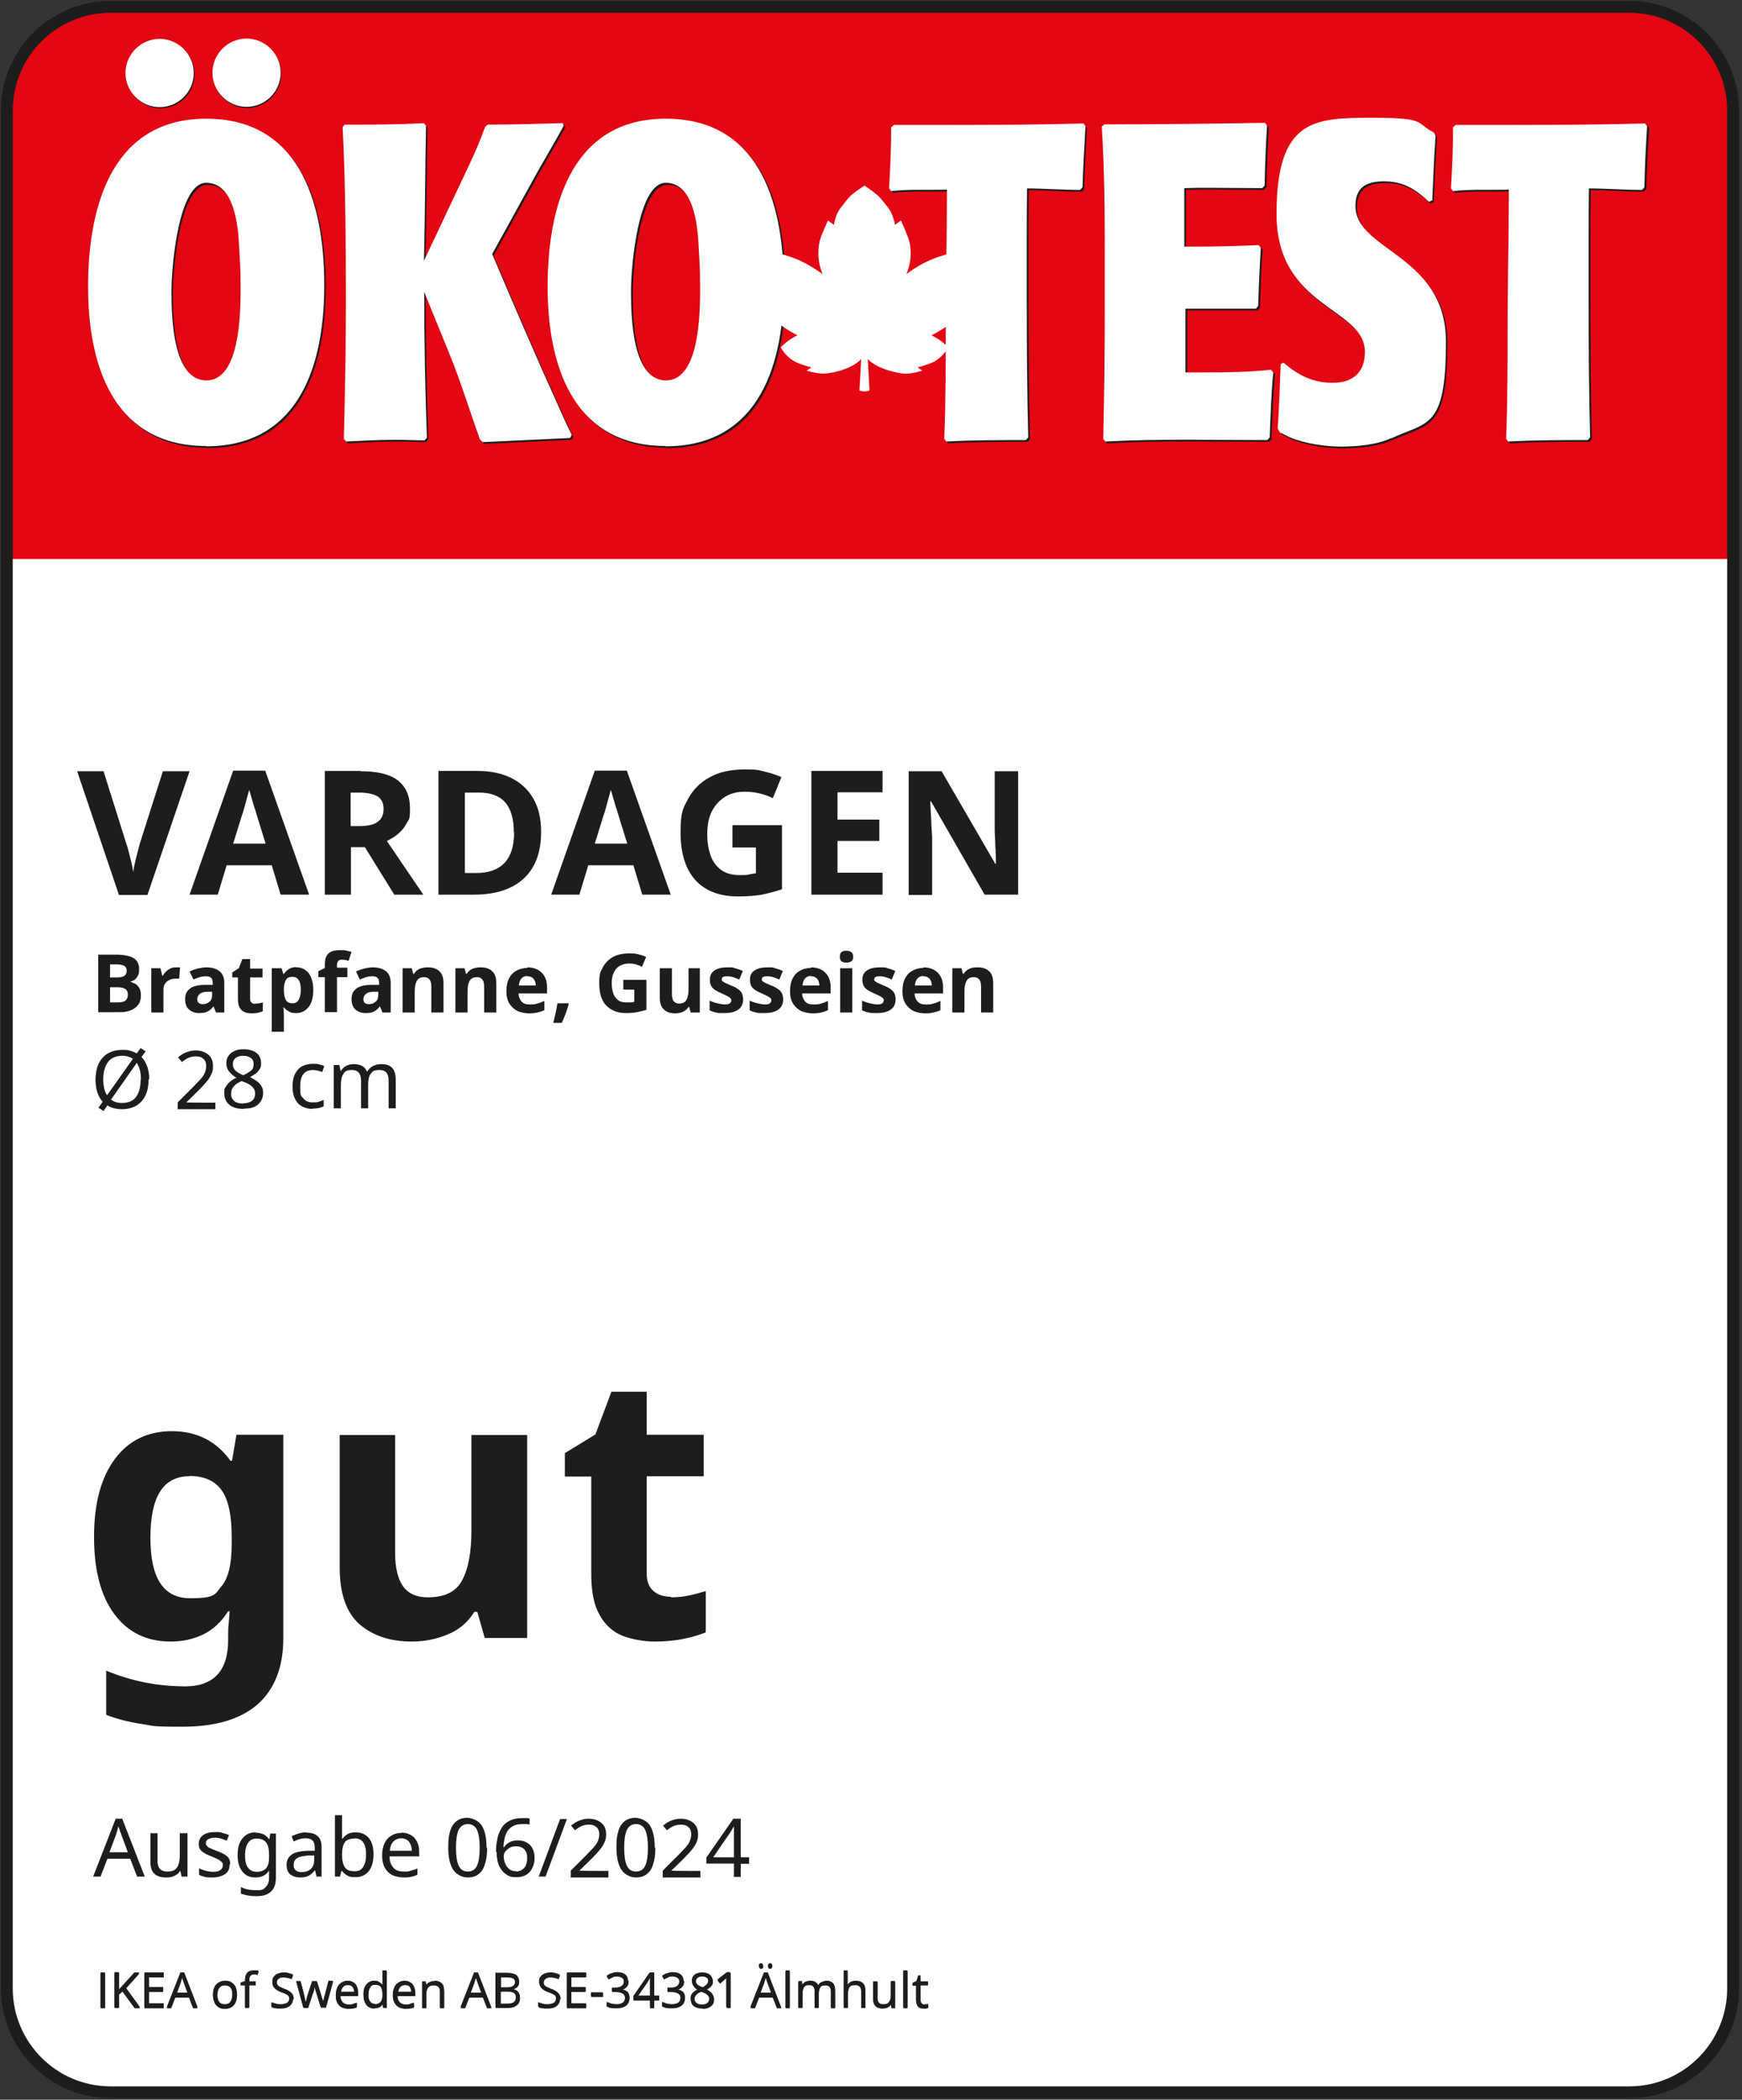 <?xml version="1.0" encoding="UTF-8"?>
<svg id="Label" xmlns="http://www.w3.org/2000/svg" version="1.1" viewBox="0 0 587.2 707.6">
  <rect x="0" y="0" width="587.2" height="707.6" fill="#333333" stroke="none"/>
  <defs>
    <style>
      .cls-1 {
        fill: none;
        stroke-width: 4px;
      }

      .cls-1, .cls-2 {
        stroke-miterlimit: 3.9;
      }

      .cls-1, .cls-3 {
        stroke: #1d1d1b;
      }

      .cls-4 {
        fill: #1d1d1b;
      }

      .cls-4, .cls-5 {
        stroke-width: 0px;
      }

      .cls-2 {
        fill: #e30613;
        stroke: #e30613;
        stroke-width: 2.2px;
      }

      .cls-5, .cls-3 {
        fill: #fff;
      }

      .cls-3 {
        stroke-width: 0px;
      }
    </style>
  </defs>
  <path class="cls-5" d="M37.3,2.3h511.9c19.3,0,35,15.7,35,35v632.8c0,19.3-15.7,35-35,35H37.3c-19.3,0-35-15.7-35-35V37.3C2.3,17.9,18,2.3,37.3,2.3Z"/>
  <g>
    <path class="cls-4" d="M33.9,676.8v-11.7h1.5v11.7h-1.5Z"/>
    <path class="cls-4" d="M47.1,676.8h-1.7l-4.1-5.6-1.2,1v4.5h-1.5v-11.7h1.5v5.8c.3-.4.7-.7,1-1.1s.7-.7,1-1.1l3.2-3.5h1.7l-4.6,5.1,4.8,6.6Z"/>
    <path class="cls-4" d="M55.2,676.8h-6.5v-11.7h6.5v1.3h-5v3.6h4.8v1.3h-4.8v4.2h5v1.3Z"/>
    <path class="cls-4" d="M65.1,676.8l-1.4-3.6h-4.6l-1.4,3.6h-1.5l4.6-11.7h1.3l4.5,11.7h-1.5ZM63.3,671.8l-1.3-3.5c0,0,0-.2-.2-.5,0-.2-.1-.5-.2-.7s-.1-.4-.2-.6c0,.3-.2.7-.3,1,0,.3-.2.6-.2.8l-1.3,3.5h3.7Z"/>
    <path class="cls-4" d="M79.9,672.4c0,1.4-.4,2.6-1.1,3.4-.7.8-1.7,1.2-3,1.2s-1.5-.2-2.1-.5c-.6-.4-1.1-.9-1.4-1.6s-.5-1.5-.5-2.5c0-1.4.4-2.6,1.1-3.3s1.7-1.2,3-1.2,1.5.2,2.1.5c.6.4,1.1.9,1.4,1.5.3.7.5,1.5.5,2.5ZM73.3,672.4c0,1,.2,1.9.6,2.5.4.6,1.1.9,2,.9s1.5-.3,1.9-.9c.4-.6.6-1.4.6-2.5s-.2-1.8-.6-2.4c-.4-.6-1.1-.9-2-.9s-1.5.3-1.9.9c-.4.6-.6,1.4-.6,2.4Z"/>
    <path class="cls-4" d="M86.2,669.1h-2.2v7.6h-1.4v-7.6h-1.5v-.7l1.5-.5v-.5c0-1.1.3-1.9.8-2.4.5-.5,1.2-.7,2.1-.7s.7,0,1,0c.3,0,.5.1.7.2l-.4,1.1c-.2,0-.4-.1-.6-.2-.2,0-.5,0-.7,0-.5,0-.8.2-1.1.5-.2.3-.4.8-.4,1.5v.6h2.2v1.1Z"/>
    <path class="cls-4" d="M98.8,673.6c0,1-.4,1.8-1.1,2.4s-1.8.9-3,.9-1.3,0-1.8-.1c-.6,0-1-.2-1.4-.4v-1.4c.4.2.9.3,1.5.5s1.2.2,1.8.2,1.5-.2,2-.5c.4-.3.7-.8.7-1.4s0-.7-.2-1c-.2-.3-.4-.5-.8-.7s-1-.5-1.7-.7c-1-.4-1.7-.8-2.2-1.3-.5-.5-.8-1.2-.8-2.1s.2-1.2.5-1.6c.3-.4.8-.8,1.3-1s1.2-.4,1.9-.4,1.2,0,1.8.2,1,.3,1.5.5l-.5,1.3c-.4-.2-.8-.3-1.3-.4-.5-.1-1-.2-1.5-.2-.7,0-1.3.2-1.6.5-.4.3-.6.7-.6,1.2s0,.7.2,1c.2.3.4.5.8.7s.9.4,1.5.7c.7.2,1.3.5,1.7.8.5.3.8.6,1.1,1,.2.4.4.9.4,1.5Z"/>
    <path class="cls-4" d="M108.2,676.7l-1.5-4.9c-.1-.4-.3-.9-.4-1.3-.1-.4-.2-.8-.2-1h0c0,.2-.1.6-.2,1,0,.4-.2.9-.4,1.3l-1.6,4.9h-1.6l-2.4-8.8h1.5l1.2,4.7c.1.5.2.9.3,1.4s.2.9.2,1.2h0c0-.2,0-.4.2-.7,0-.3.1-.6.2-.9,0-.3.2-.6.2-.8l1.6-4.9h1.6l1.5,4.9c.1.4.2.8.4,1.2s.2.8.2,1.1h0c0-.3.1-.6.2-1.1.1-.5.2-1,.4-1.5l1.2-4.7h1.5l-2.4,8.8h-1.7Z"/>
    <path class="cls-4" d="M117.2,667.8c.8,0,1.4.2,1.9.5.5.3,1,.8,1.2,1.4.3.6.4,1.3.4,2.1v.9h-6c0,1,.3,1.7.8,2.3.5.5,1.2.8,2,.8s1,0,1.5-.2.9-.3,1.3-.4v1.3c-.4.2-.9.3-1.3.4-.4,0-1,.1-1.6.1s-1.6-.2-2.2-.5c-.6-.3-1.1-.8-1.5-1.5-.4-.7-.5-1.5-.5-2.5s.2-1.8.5-2.5c.3-.7.8-1.2,1.4-1.6s1.3-.6,2-.6ZM117.2,669c-.7,0-1.2.2-1.6.7s-.6,1.1-.7,1.8h4.5c0-.7-.2-1.3-.5-1.8s-.9-.7-1.6-.7Z"/>
    <path class="cls-4" d="M126.2,676.9c-1.1,0-2-.4-2.6-1.1s-1-1.9-1-3.4.3-2.6,1-3.4c.7-.8,1.5-1.2,2.6-1.2s1.2.1,1.7.4c.4.3.8.6,1.1.9h0c0-.1,0-.4,0-.6,0-.3,0-.5,0-.7v-3.5h1.4v12.4h-1.2l-.2-1.2h0c-.3.4-.6.7-1,.9-.4.3-1,.4-1.7.4ZM126.4,675.7c.9,0,1.6-.3,2-.8.4-.5.6-1.3.6-2.3v-.3c0-1.1-.2-1.9-.5-2.5-.4-.6-1-.9-2-.9s-1.4.3-1.7.9c-.4.6-.6,1.4-.6,2.5s.2,1.9.6,2.4c.4.6,1,.9,1.8.9Z"/>
    <path class="cls-4" d="M136.5,667.8c.8,0,1.4.2,1.9.5.5.3,1,.8,1.2,1.4.3.6.4,1.3.4,2.1v.9h-6c0,1,.3,1.7.8,2.3.5.5,1.2.8,2,.8s1,0,1.5-.2.9-.3,1.3-.4v1.3c-.4.2-.9.3-1.3.4-.4,0-1,.1-1.6.1s-1.6-.2-2.2-.5c-.6-.3-1.1-.8-1.5-1.5-.4-.7-.5-1.5-.5-2.5s.2-1.8.5-2.5c.3-.7.8-1.2,1.4-1.6s1.3-.6,2-.6ZM136.5,669c-.7,0-1.2.2-1.6.7s-.6,1.1-.7,1.8h4.5c0-.7-.2-1.3-.5-1.8s-.9-.7-1.6-.7Z"/>
    <path class="cls-4" d="M146.5,667.8c1,0,1.8.3,2.4.8.5.5.8,1.3.8,2.5v5.7h-1.4v-5.6c0-1.4-.7-2.1-2-2.1s-1.6.3-2,.8c-.4.5-.6,1.3-.6,2.4v4.5h-1.4v-8.8h1.2l.2,1.2h0c.3-.5.7-.8,1.2-1,.5-.2,1-.3,1.6-.3Z"/>
    <path class="cls-4" d="M164.2,676.8l-1.4-3.6h-4.6l-1.4,3.6h-1.5l4.6-11.7h1.3l4.5,11.7h-1.5ZM162.3,671.8l-1.3-3.5c0,0,0-.2-.2-.5,0-.2-.1-.5-.2-.7s-.1-.4-.2-.6c0,.3-.2.7-.3,1,0,.3-.2.6-.2.8l-1.3,3.5h3.7Z"/>
    <path class="cls-4" d="M167.3,665.1h3.3c1.5,0,2.6.2,3.3.6.7.4,1.1,1.2,1.1,2.2s-.2,1.3-.6,1.7-.9.7-1.6.9h0c.5.2.9.3,1.3.5.4.2.7.5.9.9.2.4.3.9.3,1.5,0,1.1-.4,1.9-1.1,2.4-.7.6-1.7.9-3,.9h-4.1v-11.7ZM168.8,670.1h2.2c1,0,1.7-.2,2.1-.5.4-.3.6-.8.6-1.4s-.2-1.1-.7-1.4c-.5-.3-1.2-.4-2.2-.4h-1.9v3.7ZM168.8,671.3v4.2h2.4c1,0,1.8-.2,2.2-.6s.6-.9.6-1.6-.2-1.1-.6-1.5c-.4-.4-1.2-.6-2.2-.6h-2.2Z"/>
    <path class="cls-4" d="M188.8,673.6c0,1-.4,1.8-1.1,2.4s-1.8.9-3,.9-1.3,0-1.8-.1c-.6,0-1-.2-1.4-.4v-1.4c.4.2.9.3,1.5.5s1.2.2,1.8.2,1.5-.2,2-.5c.4-.3.7-.8.7-1.4s0-.7-.2-1c-.2-.3-.4-.5-.8-.7s-1-.5-1.7-.7c-1-.4-1.7-.8-2.2-1.3-.5-.5-.8-1.2-.8-2.1s.2-1.2.5-1.6c.3-.4.8-.8,1.3-1s1.2-.4,1.9-.4,1.2,0,1.8.2,1,.3,1.5.5l-.5,1.3c-.4-.2-.8-.3-1.3-.4-.5-.1-1-.2-1.5-.2-.7,0-1.3.2-1.6.5-.4.3-.6.7-.6,1.2s0,.7.2,1c.2.3.4.5.8.7s.9.4,1.5.7c.7.2,1.3.5,1.7.8.5.3.8.6,1.1,1,.2.4.4.9.4,1.5Z"/>
    <path class="cls-4" d="M197.6,676.8h-6.5v-11.7h6.5v1.3h-5v3.6h4.8v1.3h-4.8v4.2h5v1.3Z"/>
    <path class="cls-4" d="M199.3,673v-1.3h4v1.3h-4Z"/>
    <path class="cls-4" d="M211.9,667.8c0,.8-.2,1.4-.7,1.9s-1,.8-1.8.9h0c.9.2,1.6.5,2.1.9.5.5.7,1.1.7,1.9s-.2,1.3-.5,1.8-.8.9-1.5,1.2c-.7.3-1.5.4-2.5.4s-1.2,0-1.7-.1c-.5,0-1-.3-1.5-.5v-1.3c.5.2,1,.4,1.6.6.6.1,1.1.2,1.6.2,1,0,1.8-.2,2.3-.6.5-.4.7-1,.7-1.7s-.3-1.3-.9-1.6-1.4-.5-2.4-.5h-1.1v-1.2h1.1c1,0,1.7-.2,2.2-.6.5-.4.7-.9.7-1.6s-.2-1-.6-1.3c-.4-.3-.9-.5-1.6-.5s-1.2,0-1.6.3c-.4.2-.9.4-1.3.7l-.7-1c.4-.3.9-.6,1.5-.8s1.3-.4,2.1-.4c1.2,0,2.1.3,2.7.8.6.5.9,1.2.9,2.1Z"/>
    <path class="cls-4" d="M219.1,676.8v-2.6h-5.6v-1.2l5.5-7.9h1.5v7.8h1.7v1.3h-1.7v2.6h-1.4ZM219.1,672.8v-3.7c0-.6,0-1.1,0-1.5,0-.4,0-.8,0-1h0c-.1.2-.3.4-.4.7-.2.3-.3.5-.4.7l-3.3,4.8h4.2Z"/>
    <path class="cls-4" d="M230.6,667.8c0,.8-.2,1.4-.7,1.9s-1,.8-1.8.9h0c.9.2,1.6.5,2.1.9.5.5.7,1.1.7,1.9s-.2,1.3-.5,1.8-.8.9-1.5,1.2c-.7.3-1.5.4-2.5.4s-1.2,0-1.7-.1c-.5,0-1-.3-1.5-.5v-1.3c.5.2,1,.4,1.6.6.6.1,1.1.2,1.6.2,1,0,1.8-.2,2.3-.6.5-.4.7-1,.7-1.7s-.3-1.3-.9-1.6-1.4-.5-2.4-.5h-1.1v-1.2h1.1c1,0,1.7-.2,2.2-.6.5-.4.7-.9.7-1.6s-.2-1-.6-1.3c-.4-.3-.9-.5-1.6-.5s-1.2,0-1.6.3c-.4.2-.9.4-1.3.7l-.7-1c.4-.3.9-.6,1.5-.8s1.3-.4,2.1-.4c1.2,0,2.1.3,2.7.8.6.5.9,1.2.9,2.1Z"/>
    <path class="cls-4" d="M236.8,676.9c-1.3,0-2.2-.3-2.9-.8s-1-1.3-1-2.3.1-1,.3-1.4.5-.7.9-1,.8-.5,1.2-.7c-.6-.3-1-.7-1.4-1.2-.4-.5-.6-1.1-.6-1.8s.2-1.1.5-1.5c.3-.4.7-.7,1.2-.9.5-.2,1.1-.3,1.8-.3,1,0,1.9.2,2.5.7s1,1.2,1,2.1-.1.9-.3,1.2-.5.7-.8.9-.7.5-1.1.7c.5.2.9.5,1.3.8.4.3.7.6.9,1,.2.4.4.8.4,1.4,0,1-.3,1.8-1,2.3-.7.6-1.6.9-2.8.9ZM236.7,675.8c.8,0,1.4-.2,1.8-.6.4-.4.6-.9.6-1.5s-.2-1-.7-1.4c-.4-.4-1-.7-1.8-1h-.3c-.7.2-1.3.6-1.6,1-.4.4-.6.9-.6,1.5s.2,1,.6,1.4c.4.4,1,.6,1.9.6ZM236.8,670c.6-.2,1-.5,1.4-.9.4-.3.6-.8.6-1.4s-.2-1-.6-1.2c-.4-.3-.9-.4-1.5-.4s-1.1.1-1.5.4-.6.7-.6,1.2,0,.7.3,1c.2.3.4.5.8.7.3.2.7.4,1.1.5Z"/>
    <path class="cls-4" d="M244.9,676.8v-8.2c0-.5,0-.8,0-1.1,0-.3,0-.6,0-.9-.2.2-.3.3-.5.4-.1.1-.3.3-.5.5l-1.2,1-.8-1,3.2-2.5h1.2v11.7h-1.4Z"/>
    <path class="cls-4" d="M261.9,676.8l-1.4-3.6h-4.6l-1.4,3.6h-1.5l4.6-11.7h1.3l4.5,11.7h-1.5ZM255.9,662.7c0-.3,0-.5.2-.6.2-.1.3-.2.5-.2s.4,0,.5.2.2.3.2.6,0,.5-.2.6c-.2.1-.3.2-.5.2s-.4,0-.5-.2c-.2-.1-.2-.3-.2-.6ZM260,671.8l-1.3-3.5c0,0,0-.2-.2-.5,0-.2-.1-.5-.2-.7s-.1-.4-.2-.6c0,.3-.2.7-.3,1,0,.3-.2.6-.2.8l-1.3,3.5h3.7ZM258.9,662.7c0-.3,0-.5.2-.6s.3-.2.5-.2.4,0,.5.2c.2.1.2.3.2.6s0,.5-.2.6c-.2.1-.3.2-.5.2s-.4,0-.5-.2c-.1-.1-.2-.3-.2-.6Z"/>
    <path class="cls-4" d="M266.2,676.8h-1.4v-12.4h1.4v12.4Z"/>
    <path class="cls-4" d="M278.6,667.8c1,0,1.7.3,2.2.8.5.5.7,1.3.7,2.5v5.7h-1.4v-5.6c0-1.4-.6-2.1-1.8-2.1s-1.5.2-1.8.7-.5,1.2-.5,2.1v4.8h-1.4v-5.6c0-1.4-.6-2.1-1.8-2.1s-1.5.3-1.8.8c-.3.5-.5,1.3-.5,2.4v4.5h-1.4v-8.8h1.2l.2,1.2h0c.3-.5.6-.8,1.1-1,.5-.2,1-.3,1.5-.3,1.4,0,2.3.5,2.7,1.5h0c.3-.5.7-.9,1.2-1.1.5-.2,1-.4,1.6-.4Z"/>
    <path class="cls-4" d="M285.7,664.3v3.6c0,.4,0,.8,0,1.2h0c.3-.4.7-.8,1.2-1,.5-.2,1-.3,1.6-.3,1.1,0,1.9.3,2.4.8.5.5.8,1.3.8,2.4v5.7h-1.4v-5.6c0-1.4-.7-2.1-2-2.1s-1.7.3-2,.8-.5,1.3-.5,2.4v4.5h-1.4v-12.4h1.4Z"/>
    <path class="cls-4" d="M301.7,668v8.8h-1.2l-.2-1.2h0c-.3.5-.7.8-1.2,1-.5.2-1,.3-1.6.3-1.1,0-1.9-.3-2.4-.8-.5-.5-.8-1.3-.8-2.4v-5.7h1.5v5.6c0,1.4.6,2.1,1.9,2.1s1.6-.3,2-.8c.4-.5.6-1.3.6-2.4v-4.6h1.4Z"/>
    <path class="cls-4" d="M305.9,676.8h-1.4v-12.4h1.4v12.4Z"/>
    <path class="cls-4" d="M311.6,675.7c.2,0,.4,0,.7,0,.2,0,.4,0,.6-.1v1.1c-.2,0-.4.1-.7.2s-.6,0-.8,0c-.5,0-.9,0-1.3-.2-.4-.2-.7-.4-.9-.8-.2-.4-.4-.9-.4-1.6v-5.1h-1.2v-.7l1.3-.6.6-1.9h.8v2h2.5v1.1h-2.5v5.1c0,.5.1.9.4,1.2s.6.4,1,.4Z"/>
  </g>
  <g>
    <path class="cls-4" d="M46.2,632.4l-2.3-6h-7.7l-2.3,6h-2.5l7.6-19.5h2.2l7.6,19.5h-2.5ZM43.1,624.2l-2.2-5.9c0-.1-.1-.4-.3-.8s-.2-.8-.4-1.2-.2-.7-.3-.9c-.1.6-.3,1.1-.4,1.6-.2.5-.3,1-.4,1.3l-2.2,5.9h6.2Z"/>
    <path class="cls-4" d="M63.2,617.8v14.6h-2l-.4-1.9h-.1c-.5.8-1.1,1.3-2,1.7-.8.4-1.7.5-2.7.5-1.8,0-3.1-.4-4-1.3-.9-.8-1.3-2.2-1.3-4v-9.6h2.4v9.4c0,2.3,1.1,3.5,3.2,3.5s2.7-.5,3.4-1.4c.6-.9.9-2.2.9-3.9v-7.6h2.4Z"/>
    <path class="cls-4" d="M77.4,628.4c0,1.4-.5,2.5-1.6,3.2-1.1.7-2.5,1.1-4.2,1.1s-1.9,0-2.6-.2c-.7-.2-1.4-.4-1.9-.7v-2.2c.6.3,1.3.6,2.1.8.8.2,1.7.4,2.5.4,1.2,0,2.1-.2,2.6-.6.5-.4.8-.9.8-1.6s0-.7-.3-1-.6-.6-1.1-.9c-.5-.3-1.3-.6-2.2-1-.9-.4-1.8-.7-2.4-1.1-.7-.4-1.2-.8-1.6-1.3-.4-.5-.5-1.2-.5-2,0-1.2.5-2.2,1.5-2.9,1-.7,2.3-1,4-1s1.7,0,2.5.3c.8.2,1.5.4,2.2.7l-.8,1.9c-.6-.3-1.3-.5-1.9-.7-.7-.2-1.4-.3-2.1-.3s-1.7.2-2.2.5-.8.7-.8,1.3.1.7.4,1c.2.3.6.6,1.2.8.6.3,1.3.6,2.2.9.9.3,1.7.7,2.4,1.1s1.2.8,1.5,1.3.5,1.2.5,1.9Z"/>
    <path class="cls-4" d="M86.1,617.6c1,0,1.8.2,2.6.5.8.4,1.4.9,2,1.7h.1l.3-1.9h1.9v14.8c0,2.1-.5,3.7-1.6,4.7-1.1,1.1-2.7,1.6-4.9,1.6s-3.9-.3-5.3-.9v-2.2c1.4.8,3.2,1.1,5.4,1.1s2.2-.4,3-1.1c.7-.7,1.1-1.7,1.1-3v-.6c0-.2,0-.5,0-.9s0-.7,0-.9h-.1c-1,1.5-2.5,2.2-4.5,2.2s-3.4-.7-4.4-2c-1.1-1.3-1.6-3.2-1.6-5.6s.5-4.2,1.6-5.5c1.1-1.4,2.5-2.1,4.4-2.1ZM86.4,619.6c-1.2,0-2.2.5-2.8,1.5-.7,1-1,2.4-1,4.2s.3,3.2,1,4.1,1.6,1.4,2.9,1.4,2.5-.4,3.2-1.2c.7-.8,1-2.1,1-3.8v-.6c0-2-.3-3.4-1-4.3-.7-.9-1.8-1.3-3.2-1.3Z"/>
    <path class="cls-4" d="M103.2,617.6c1.8,0,3.1.4,3.9,1.2.9.8,1.3,2,1.3,3.7v9.9h-1.7l-.5-2.1h-.1c-.6.8-1.3,1.4-2,1.8-.7.4-1.7.6-2.9.6s-2.4-.3-3.3-1c-.9-.7-1.3-1.8-1.3-3.3s.6-2.6,1.7-3.4c1.1-.8,2.9-1.2,5.3-1.3h2.5v-1c0-1.2-.3-2.1-.8-2.5-.5-.5-1.3-.7-2.2-.7s-1.5.1-2.2.3c-.7.2-1.3.5-1.9.8l-.7-1.8c.6-.3,1.4-.6,2.3-.9s1.8-.4,2.7-.4ZM106,625.3h-2.2c-1.8.2-3.1.4-3.8,1-.7.5-1,1.2-1,2.2s.2,1.4.7,1.8c.5.4,1.1.6,1.9.6,1.2,0,2.3-.3,3.1-1,.8-.7,1.2-1.7,1.2-3.1v-1.3Z"/>
    <path class="cls-4" d="M115.3,611.7v5c0,.6,0,1.2,0,1.7s0,1,0,1.3h.1c.4-.6,1-1.1,1.7-1.6.7-.4,1.7-.6,2.8-.6,1.8,0,3.3.6,4.4,1.9,1.1,1.3,1.6,3.1,1.6,5.6s-.6,4.4-1.7,5.7c-1.1,1.3-2.6,1.9-4.4,1.9s-2.1-.2-2.8-.6c-.7-.4-1.3-.9-1.7-1.5h-.2l-.5,1.9h-1.7v-20.7h2.4ZM119.4,619.6c-1.5,0-2.6.4-3.2,1.3-.6.9-.9,2.3-.9,4.1h0c0,1.9.3,3.3.9,4.2.6,1,1.7,1.4,3.3,1.4s2.3-.5,2.9-1.4c.6-1,1-2.3,1-4.2,0-3.7-1.3-5.5-3.9-5.5Z"/>
    <path class="cls-4" d="M135.3,617.6c1.3,0,2.3.3,3.2.8.9.5,1.6,1.3,2.1,2.3.5,1,.7,2.1.7,3.5v1.4h-10c0,1.7.5,2.9,1.3,3.8.8.9,1.9,1.3,3.4,1.3s1.7,0,2.5-.3c.7-.2,1.5-.4,2.2-.7v2.1c-.7.3-1.5.6-2.2.7-.7.2-1.6.2-2.6.2s-2.6-.3-3.7-.8c-1.1-.6-1.9-1.4-2.5-2.5-.6-1.1-.9-2.5-.9-4.1s.3-3,.8-4.1c.5-1.1,1.3-2,2.3-2.6,1-.6,2.1-.9,3.4-.9ZM135.3,619.5c-1.1,0-2,.4-2.7,1.1-.7.7-1.1,1.8-1.2,3.1h7.4c0-1.2-.3-2.2-.9-3-.6-.8-1.5-1.2-2.7-1.2Z"/>
    <path class="cls-4" d="M164.2,622.7c0,2.1-.2,3.9-.7,5.4-.4,1.5-1.1,2.6-2.1,3.4-.9.8-2.2,1.2-3.8,1.2s-3.8-.9-4.9-2.7-1.6-4.2-1.6-7.4.2-3.9.6-5.4c.4-1.5,1.1-2.6,2.1-3.4.9-.8,2.2-1.2,3.7-1.2s3.8.9,4.9,2.6c1.1,1.8,1.6,4.2,1.6,7.4ZM153.7,622.7c0,2.7.3,4.7.9,6,.6,1.3,1.6,2,3.1,2s2.5-.7,3.1-2c.6-1.3.9-3.3.9-6s-.3-4.6-.9-6c-.6-1.3-1.7-2-3.1-2s-2.5.7-3.1,2c-.6,1.3-.9,3.3-.9,6Z"/>
    <path class="cls-4" d="M167.2,624.1c0-1.4.1-2.8.4-4.1.2-1.4.7-2.6,1.3-3.7.6-1.1,1.5-2,2.7-2.6,1.2-.7,2.7-1,4.5-1s.8,0,1.3,0c.5,0,.8,0,1.1.2v2c-.3-.1-.7-.2-1.1-.2-.4,0-.8,0-1.2,0-1.3,0-2.3.2-3.1.6-.8.4-1.5,1-2,1.7-.5.7-.8,1.6-1,2.5-.2.9-.4,2-.4,3h.2c.4-.6,1-1.2,1.7-1.6.7-.4,1.7-.7,2.9-.7,1.7,0,3,.5,4.1,1.5,1,1,1.6,2.5,1.6,4.4s-.6,3.6-1.7,4.8c-1.1,1.2-2.6,1.7-4.5,1.7s-2.4-.3-3.3-.9c-1-.6-1.8-1.6-2.4-2.8-.6-1.3-.9-2.9-.9-4.8ZM173.8,630.7c1.1,0,2.1-.4,2.8-1.1.7-.7,1.1-1.9,1.1-3.4s-.3-2.2-.9-2.9c-.6-.7-1.6-1.1-2.8-1.1s-1.6.2-2.2.5c-.6.4-1.1.8-1.5,1.3-.4.5-.5,1.1-.5,1.7s.2,1.6.5,2.3c.3.8.8,1.4,1.4,1.9.6.5,1.4.7,2.3.7Z"/>
    <path class="cls-4" d="M191.1,613l-7.2,19.4h-2.3l7.2-19.4h2.3Z"/>
    <path class="cls-4" d="M192.4,632.4v-2l5.1-5.1c1-1,1.8-1.9,2.5-2.6.7-.8,1.2-1.5,1.5-2.2.3-.7.5-1.5.5-2.4s-.3-1.9-1-2.4c-.6-.6-1.5-.8-2.5-.8s-1.8.2-2.5.5c-.7.3-1.4.8-2.2,1.4l-1.3-1.6c.8-.6,1.6-1.2,2.6-1.6s2.1-.7,3.3-.7c1.8,0,3.2.5,4.3,1.4,1.1.9,1.6,2.2,1.6,3.8s-.2,2-.6,2.9c-.4.9-1,1.8-1.7,2.6s-1.6,1.8-2.6,2.8l-4.1,4h0c0,.1,9.8.1,9.8.1v2.2h-12.8Z"/>
    <path class="cls-4" d="M220.9,622.7c0,2.1-.2,3.9-.7,5.4-.4,1.5-1.1,2.6-2.1,3.4-.9.8-2.2,1.2-3.8,1.2s-3.8-.9-4.9-2.7-1.6-4.2-1.6-7.4.2-3.9.6-5.4c.4-1.5,1.1-2.6,2.1-3.4.9-.8,2.2-1.2,3.7-1.2s3.8.9,4.9,2.6c1.1,1.8,1.6,4.2,1.6,7.4ZM210.4,622.7c0,2.7.3,4.7.9,6,.6,1.3,1.6,2,3.1,2s2.5-.7,3.1-2c.6-1.3.9-3.3.9-6s-.3-4.6-.9-6c-.6-1.3-1.7-2-3.1-2s-2.5.7-3.1,2c-.6,1.3-.9,3.3-.9,6Z"/>
    <path class="cls-4" d="M223.4,632.4v-2l5.1-5.1c1-1,1.8-1.9,2.5-2.6.7-.8,1.2-1.5,1.5-2.2.3-.7.5-1.5.5-2.4s-.3-1.9-1-2.4c-.6-.6-1.5-.8-2.5-.8s-1.8.2-2.5.5c-.7.3-1.4.8-2.2,1.4l-1.3-1.6c.8-.6,1.6-1.2,2.6-1.6s2.1-.7,3.3-.7c1.8,0,3.2.5,4.3,1.4,1.1.9,1.6,2.2,1.6,3.8s-.2,2-.6,2.9c-.4.9-1,1.8-1.7,2.6s-1.6,1.8-2.6,2.8l-4.1,4h0c0,.1,9.8.1,9.8.1v2.2h-12.8Z"/>
    <path class="cls-4" d="M247.4,632.4v-4.4h-9.3v-2l9.1-13.1h2.5v13h2.8v2.2h-2.8v4.4h-2.3ZM247.4,625.9v-6.1c0-.9,0-1.8,0-2.5,0-.7,0-1.3,0-1.7h-.1c-.2.3-.4.7-.7,1.2-.3.5-.5.8-.7,1.1l-5.5,8h7Z"/>
  </g>
  <g>
    <path class="cls-4" d="M63.9,259.9l-14.2,41.7h-9.6l-14.1-41.7h8.9l7.8,24.8c.2.4.4,1.2.7,2.4.3,1.1.6,2.4.9,3.6.3,1.3.5,2.3.6,3.2.1-.9.3-1.9.6-3.2.3-1.3.6-2.5.9-3.6.3-1.1.5-1.9.6-2.4l7.9-24.8h8.9Z"/>
    <path class="cls-4" d="M94.6,301.5l-3-9.9h-15.2l-3,9.9h-9.5l14.7-41.8h10.8l14.8,41.8h-9.5ZM89.5,284.2l-3-9.7c-.2-.7-.4-1.5-.8-2.5-.3-1-.6-2-.9-3.1-.3-1.1-.6-2-.8-2.7-.2.8-.5,1.7-.8,2.9-.3,1.1-.6,2.2-.9,3.3-.3,1-.5,1.8-.7,2.2l-3,9.7h10.9Z"/>
    <path class="cls-4" d="M121.5,259.9c5.7,0,9.9,1,12.6,3.1,2.7,2.1,4.1,5.2,4.1,9.4s-.4,3.6-1.1,5c-.7,1.4-1.7,2.6-2.9,3.6-1.2,1-2.5,1.8-3.8,2.4l12.3,18.1h-9.8l-9.9-16h-4.7v16h-8.8v-41.7h12.1ZM120.9,267.1h-2.7v11.3h2.9c2.9,0,5-.5,6.3-1.5,1.3-1,1.9-2.4,1.9-4.3s-.7-3.4-2-4.2c-1.3-.8-3.5-1.3-6.3-1.3Z"/>
    <path class="cls-4" d="M182.4,280.3c0,7-2,12.3-6,15.9-4,3.6-9.6,5.3-16.8,5.3h-11.8v-41.7h13.1c4.4,0,8.1.8,11.3,2.3,3.2,1.6,5.7,3.8,7.5,6.9,1.8,3,2.7,6.8,2.7,11.2ZM173.2,280.5c0-4.6-1-8-3-10.2-2-2.2-5-3.2-8.8-3.2h-4.7v27.1h3.8c8.5,0,12.8-4.6,12.8-13.7Z"/>
    <path class="cls-4" d="M216.5,301.5l-3-9.9h-15.2l-3,9.9h-9.5l14.7-41.8h10.8l14.8,41.8h-9.5ZM211.4,284.2l-3-9.7c-.2-.7-.4-1.5-.8-2.5-.3-1-.6-2-.9-3.1-.3-1.1-.6-2-.8-2.7-.2.8-.5,1.7-.8,2.9-.3,1.1-.6,2.2-.9,3.3-.3,1-.5,1.8-.7,2.2l-3,9.7h10.9Z"/>
    <path class="cls-4" d="M247.1,278.1h16.5v21.6c-2.2.7-4.4,1.3-6.8,1.8-2.4.4-5,.6-8,.6-6.2,0-11-1.8-14.4-5.5-3.3-3.7-5-9-5-16s.8-8.1,2.5-11.3c1.7-3.2,4.2-5.7,7.4-7.4,3.2-1.8,7.2-2.6,11.8-2.6s4.4.2,6.5.7c2.1.5,4.1,1.1,5.8,1.9l-2.9,7.1c-1.3-.7-2.7-1.2-4.4-1.6-1.6-.4-3.3-.6-5.1-.6-2.6,0-4.8.6-6.7,1.8-1.9,1.2-3.3,2.8-4.4,4.9-1,2.1-1.5,4.6-1.5,7.5s.4,5.1,1.1,7.2c.7,2.1,1.9,3.7,3.5,4.9,1.6,1.2,3.7,1.8,6.2,1.8s2.3,0,3.2-.2,1.7-.3,2.4-.4v-8.7h-7.9v-7.4Z"/>
    <path class="cls-4" d="M297.5,301.5h-24v-41.7h24v7.2h-15.2v9.2h14.1v7.2h-14.1v10.7h15.2v7.3Z"/>
    <path class="cls-4" d="M343.1,301.5h-11.2l-18.1-31.5h-.2c0,2,.2,4,.3,6,0,2,.2,4,.3,6v19.6h-7.9v-41.7h11.1l18.1,31.2h.2c0-1.9,0-3.9-.2-5.8,0-1.9-.2-3.8-.2-5.7v-19.7h7.9v41.7Z"/>
  </g>
  <g>
    <path class="cls-4" d="M57.9,482.3c8.4,0,15,3.3,19.8,10h.5l1.5-8.8h15.8v68.5c0,9.8-2.9,17.2-8.6,22.3-5.8,5.1-14.3,7.6-25.5,7.6s-9.3-.3-13.5-.9c-4.1-.6-8.2-1.6-12.1-3.1v-14.9c8.4,3.5,17.3,5.3,26.7,5.3s14.4-5.2,14.4-15.5v-1.4c0-1.4,0-2.9.2-4.4.1-1.5.2-2.8.3-4h-.5c-2.3,3.6-5.1,6.2-8.4,7.8s-6.9,2.4-11,2.4c-8.1,0-14.4-3.1-19-9.3-4.6-6.2-6.8-14.9-6.8-26s2.3-19.9,7-26.2c4.7-6.3,11.1-9.4,19.3-9.4ZM63.8,497.5c-8.8,0-13.1,6.9-13.1,20.7s4.5,20.4,13.4,20.4,8.3-1.4,10.6-4.1c2.3-2.7,3.4-7.5,3.4-14.2v-2.3c0-7.3-1.1-12.6-3.4-15.8-2.3-3.2-5.9-4.8-10.9-4.8Z"/>
    <path class="cls-4" d="M177.7,483.6v68.4h-14.3l-2.5-8.8h-1c-2.2,3.5-5.2,6.1-9,7.6-3.8,1.6-7.8,2.4-12.1,2.4-7.3,0-13.2-2-17.7-5.9-4.4-4-6.6-10.3-6.6-19.1v-44.6h18.7v39.9c0,4.8.9,8.5,2.6,11,1.8,2.5,4.5,3.8,8.4,3.8,5.7,0,9.6-1.9,11.6-5.8,2.1-3.9,3.1-9.5,3.1-16.7v-32.2h18.7Z"/>
    <path class="cls-4" d="M226.1,538.3c2.1,0,4.1-.2,6-.6,1.9-.4,3.8-.9,5.8-1.5v13.9c-2,.8-4.5,1.6-7.5,2.2-3,.6-6.2.9-9.7.9s-7.7-.7-11-2c-3.2-1.3-5.8-3.7-7.6-7-1.9-3.3-2.8-7.9-2.8-13.7v-32.9h-8.9v-7.9l10.3-6.3,5.4-14.4h11.9v14.5h19.2v14h-19.2v32.9c0,2.6.8,4.5,2.3,5.8,1.5,1.3,3.5,1.9,5.9,1.9Z"/>
  </g>
  <g>
    <path class="cls-4" d="M33,321.7h6c2.6,0,4.6.4,5.9,1.1,1.3.7,2,2,2,3.8s-.3,2-.8,2.8c-.5.8-1.3,1.2-2.2,1.4h0c.7.3,1.2.5,1.8.8.5.3.9.8,1.3,1.4.3.6.5,1.4.5,2.5,0,1.8-.6,3.1-1.9,4.1-1.3,1-3,1.5-5.2,1.5h-7.3v-19.4ZM37.1,329.4h2.4c1.2,0,2-.2,2.5-.6.5-.4.7-.9.7-1.7s-.3-1.3-.8-1.6-1.4-.5-2.6-.5h-2.2v4.3ZM37.1,332.7v5.1h2.7c1.2,0,2.1-.2,2.6-.7.5-.5.7-1.1.7-1.9s-.2-1.3-.7-1.8c-.5-.4-1.4-.7-2.7-.7h-2.6Z"/>
    <path class="cls-4" d="M59.3,326c.2,0,.4,0,.7,0,.3,0,.5,0,.7,0l-.3,3.8c-.1,0-.3,0-.6,0-.2,0-.5,0-.6,0-.7,0-1.4.1-2,.4s-1.1.6-1.5,1.2c-.4.5-.6,1.3-.6,2.2v7.6h-4.1v-14.9h3.1l.6,2.5h.2c.4-.8,1-1.4,1.8-2s1.6-.8,2.6-.8Z"/>
    <path class="cls-4" d="M69.4,326c2,0,3.5.4,4.6,1.3,1.1.9,1.6,2.2,1.6,4v9.9h-2.8l-.8-2h-.1c-.6.8-1.3,1.4-2,1.7-.7.4-1.7.5-2.9.5s-2.4-.4-3.3-1.2c-.9-.8-1.3-2-1.3-3.6s.6-2.7,1.7-3.5c1.1-.8,2.8-1.2,5-1.2h2.6v-.7c0-.8-.2-1.4-.6-1.7-.4-.4-1-.5-1.7-.5s-1.4.1-2.1.3c-.7.2-1.4.5-2.1.8l-1.3-2.7c.8-.4,1.7-.7,2.7-1,1-.2,2-.4,3-.4ZM71.6,334.2h-1.6c-1.3,0-2.2.3-2.7.8-.5.4-.8,1-.8,1.7s.2,1.1.5,1.3c.4.3.8.4,1.4.4.9,0,1.6-.3,2.2-.8.6-.5.9-1.2.9-2.2v-1.2Z"/>
    <path class="cls-4" d="M86,338.2c.5,0,.9,0,1.3-.1.4,0,.8-.2,1.3-.3v3c-.4.2-1,.3-1.6.5-.6.1-1.3.2-2.1.2s-1.7-.1-2.4-.4c-.7-.3-1.3-.8-1.7-1.5-.4-.7-.6-1.7-.6-3v-7.2h-1.9v-1.7l2.2-1.4,1.2-3.1h2.6v3.2h4.2v3h-4.2v7.2c0,.6.2,1,.5,1.3s.8.4,1.3.4Z"/>
    <path class="cls-4" d="M99.9,326c1.7,0,3,.6,4.1,1.9,1,1.3,1.6,3.2,1.6,5.7s-.5,4.4-1.6,5.8c-1.1,1.3-2.4,2-4.1,2s-1.9-.2-2.6-.6-1.2-.8-1.6-1.3h-.2c.1.8.2,1.5.2,2.2v6h-4.1v-21.4h3.3l.6,1.9h.2c.4-.6.9-1.1,1.6-1.6.7-.4,1.5-.7,2.6-.7ZM98.6,329.2c-1.1,0-1.8.3-2.2,1-.4.7-.7,1.7-.7,3v.4c0,1.4.2,2.5.6,3.3.4.8,1.2,1.2,2.3,1.2s1.6-.4,2.1-1.2c.4-.8.7-1.9.7-3.3,0-2.9-.9-4.4-2.8-4.4Z"/>
    <path class="cls-4" d="M117.1,329.3h-3.5v11.8h-4.1v-11.8h-2.2v-2l2.2-1.1v-1.1c0-1.3.2-2.3.6-3,.4-.7,1-1.2,1.8-1.5.8-.3,1.7-.4,2.8-.4s1.5,0,2.2.2c.6.1,1.2.3,1.6.4l-1,3c-.3,0-.6-.2-1-.3-.4,0-.8-.1-1.3-.1s-1,.2-1.2.5c-.3.3-.4.8-.4,1.3v.9h3.5v3Z"/>
    <path class="cls-4" d="M125.5,326c2,0,3.5.4,4.6,1.3,1.1.9,1.6,2.2,1.6,4v9.9h-2.8l-.8-2h-.1c-.6.8-1.3,1.4-2,1.7-.7.4-1.7.5-2.9.5s-2.4-.4-3.3-1.2c-.9-.8-1.3-2-1.3-3.6s.6-2.7,1.7-3.5c1.1-.8,2.8-1.2,5-1.2h2.6v-.7c0-.8-.2-1.4-.6-1.7-.4-.4-1-.5-1.7-.5s-1.4.1-2.1.3c-.7.2-1.4.5-2.1.8l-1.3-2.7c.8-.4,1.7-.7,2.7-1,1-.2,2-.4,3-.4ZM127.6,334.2h-1.6c-1.3,0-2.2.3-2.7.8-.5.4-.8,1-.8,1.7s.2,1.1.5,1.3c.4.3.8.4,1.4.4.9,0,1.6-.3,2.2-.8.6-.5.9-1.2.9-2.2v-1.2Z"/>
    <path class="cls-4" d="M144.3,326c1.6,0,2.9.4,3.8,1.3,1,.9,1.4,2.2,1.4,4.2v9.7h-4.1v-8.7c0-1.1-.2-1.9-.6-2.4-.4-.5-1-.8-1.8-.8-1.2,0-2.1.4-2.5,1.3-.5.8-.7,2.1-.7,3.6v7h-4.1v-14.9h3.1l.5,1.9h.2c.5-.8,1.1-1.3,1.9-1.7.8-.3,1.7-.5,2.6-.5Z"/>
    <path class="cls-4" d="M162.1,326c1.6,0,2.9.4,3.8,1.3,1,.9,1.4,2.2,1.4,4.2v9.7h-4.1v-8.7c0-1.1-.2-1.9-.6-2.4-.4-.5-1-.8-1.8-.8-1.2,0-2.1.4-2.5,1.3-.5.8-.7,2.1-.7,3.6v7h-4.1v-14.9h3.1l.5,1.9h.2c.5-.8,1.1-1.3,1.9-1.7.8-.3,1.7-.5,2.6-.5Z"/>
    <path class="cls-4" d="M177.7,326c2.1,0,3.7.6,4.9,1.8,1.2,1.2,1.8,2.8,1.8,5v2h-9.6c0,1.1.4,2,1,2.7.6.7,1.5,1,2.7,1s1.8,0,2.6-.3c.8-.2,1.6-.5,2.4-.9v3.1c-.7.4-1.5.6-2.3.8-.8.2-1.8.3-2.9.3s-2.8-.3-3.9-.8c-1.1-.6-2-1.4-2.7-2.5s-1-2.5-1-4.2.3-3.2.9-4.3c.6-1.2,1.4-2,2.5-2.6,1.1-.6,2.3-.9,3.7-.9ZM177.7,328.9c-.8,0-1.4.3-1.9.8-.5.5-.8,1.3-.9,2.4h5.7c0-.9-.3-1.7-.7-2.2-.5-.6-1.2-.9-2.1-.9Z"/>
    <path class="cls-4" d="M191.5,338l.2.3c-.2,1-.6,2-1,3.2-.4,1.1-.9,2.2-1.3,3.2h-2.9c.3-1.1.5-2.2.8-3.4.3-1.2.4-2.3.6-3.2h3.7Z"/>
    <path class="cls-4" d="M210.2,330.2h7.7v10.1c-1,.3-2.1.6-3.2.8-1.1.2-2.3.3-3.7.3-2.9,0-5.1-.9-6.7-2.6-1.6-1.7-2.3-4.2-2.3-7.5s.4-3.8,1.2-5.3c.8-1.5,1.9-2.6,3.4-3.5,1.5-.8,3.3-1.2,5.5-1.2s2.1.1,3,.3c1,.2,1.9.5,2.7.9l-1.4,3.3c-.6-.3-1.3-.6-2-.8s-1.6-.3-2.4-.3c-1.2,0-2.2.3-3.1.8-.9.5-1.6,1.3-2,2.3-.5,1-.7,2.2-.7,3.5s.2,2.4.5,3.4c.3,1,.9,1.7,1.6,2.3.7.6,1.7.8,2.9.8s1.1,0,1.5,0c.4,0,.8-.1,1.1-.2v-4.1h-3.7v-3.4Z"/>
    <path class="cls-4" d="M235.9,326.3v14.9h-3.1l-.5-1.9h-.2c-.5.8-1.1,1.3-1.9,1.7-.8.3-1.7.5-2.6.5-1.6,0-2.9-.4-3.8-1.3-1-.9-1.4-2.2-1.4-4.2v-9.7h4.1v8.7c0,1.1.2,1.9.6,2.4.4.5,1,.8,1.8.8,1.2,0,2.1-.4,2.5-1.3.5-.8.7-2.1.7-3.6v-7h4.1Z"/>
    <path class="cls-4" d="M250.5,336.7c0,1.5-.5,2.7-1.6,3.5-1.1.8-2.6,1.2-4.8,1.2s-1.9,0-2.7-.2c-.7-.1-1.5-.4-2.2-.7v-3.3c.8.4,1.7.7,2.6.9.9.2,1.7.4,2.5.4s1.4-.1,1.7-.4c.3-.2.5-.5.5-.9s0-.5-.2-.7c-.1-.2-.4-.4-.9-.7-.5-.3-1.2-.6-2.1-1-.9-.4-1.7-.8-2.3-1.2s-1-.9-1.3-1.4c-.3-.6-.4-1.2-.4-2.1,0-1.4.5-2.4,1.6-3.1,1.1-.7,2.5-1,4.3-1s1.8,0,2.6.3c.8.2,1.7.5,2.6.9l-1.2,2.9c-.7-.3-1.4-.6-2.1-.8-.7-.2-1.3-.3-2-.3-1.2,0-1.8.3-1.8,1s0,.4.2.6c.2.2.5.4.9.6.4.2,1.1.5,2,.9.9.3,1.6.7,2.2,1.1.6.4,1.1.8,1.4,1.4.3.6.5,1.3.5,2.2Z"/>
    <path class="cls-4" d="M264,336.7c0,1.5-.5,2.7-1.6,3.5-1.1.8-2.6,1.2-4.8,1.2s-1.9,0-2.7-.2c-.7-.1-1.5-.4-2.2-.7v-3.3c.8.4,1.7.7,2.6.9.9.2,1.7.4,2.5.4s1.4-.1,1.7-.4c.3-.2.5-.5.5-.9s0-.5-.2-.7c-.1-.2-.4-.4-.9-.7-.5-.3-1.2-.6-2.1-1-.9-.4-1.7-.8-2.3-1.2s-1-.9-1.3-1.4c-.3-.6-.4-1.2-.4-2.1,0-1.4.5-2.4,1.6-3.1,1.1-.7,2.5-1,4.3-1s1.8,0,2.6.3c.8.2,1.7.5,2.6.9l-1.2,2.9c-.7-.3-1.4-.6-2.1-.8-.7-.2-1.3-.3-2-.3-1.2,0-1.8.3-1.8,1s0,.4.2.6c.2.2.5.4.9.6.4.2,1.1.5,2,.9.9.3,1.6.7,2.2,1.1.6.4,1.1.8,1.4,1.4.3.6.5,1.3.5,2.2Z"/>
    <path class="cls-4" d="M273.3,326c2.1,0,3.7.6,4.9,1.8,1.2,1.2,1.8,2.8,1.8,5v2h-9.6c0,1.1.4,2,1,2.7.6.7,1.5,1,2.7,1s1.8,0,2.6-.3c.8-.2,1.6-.5,2.4-.9v3.1c-.7.4-1.5.6-2.3.8-.8.2-1.8.3-2.9.3s-2.8-.3-3.9-.8c-1.1-.6-2-1.4-2.7-2.5s-1-2.5-1-4.2.3-3.2.9-4.3c.6-1.2,1.4-2,2.5-2.6,1.1-.6,2.3-.9,3.7-.9ZM273.3,328.9c-.8,0-1.4.3-1.9.8-.5.5-.8,1.3-.9,2.4h5.7c0-.9-.3-1.7-.7-2.2-.5-.6-1.2-.9-2.1-.9Z"/>
    <path class="cls-4" d="M285.3,320.4c.6,0,1.1.1,1.6.4.4.3.7.8.7,1.6s-.2,1.3-.7,1.6c-.4.3-1,.4-1.6.4s-1.1-.1-1.6-.4c-.4-.3-.6-.8-.6-1.6s.2-1.3.6-1.6c.4-.3.9-.4,1.6-.4ZM287.3,326.3v14.9h-4.1v-14.9h4.1Z"/>
    <path class="cls-4" d="M301.9,336.7c0,1.5-.5,2.7-1.6,3.5-1.1.8-2.6,1.2-4.8,1.2s-1.9,0-2.7-.2c-.7-.1-1.5-.4-2.2-.7v-3.3c.8.4,1.7.7,2.6.9.9.2,1.7.4,2.5.4s1.4-.1,1.7-.4c.3-.2.5-.5.5-.9s0-.5-.2-.7c-.1-.2-.4-.4-.9-.7-.5-.3-1.2-.6-2.1-1-.9-.4-1.7-.8-2.3-1.2s-1-.9-1.3-1.4c-.3-.6-.4-1.2-.4-2.1,0-1.4.5-2.4,1.6-3.1,1.1-.7,2.5-1,4.3-1s1.8,0,2.6.3c.8.2,1.7.5,2.6.9l-1.2,2.9c-.7-.3-1.4-.6-2.1-.8s-1.3-.3-2-.3c-1.2,0-1.8.3-1.8,1s0,.4.2.6c.2.2.5.4.9.6s1.1.5,2,.9c.9.3,1.6.7,2.2,1.1s1.1.8,1.4,1.4c.3.6.5,1.3.5,2.2Z"/>
    <path class="cls-4" d="M311.2,326c2.1,0,3.7.6,4.9,1.8,1.2,1.2,1.8,2.8,1.8,5v2h-9.6c0,1.1.4,2,1,2.7.6.7,1.5,1,2.7,1s1.8,0,2.6-.3c.8-.2,1.6-.5,2.4-.9v3.1c-.7.4-1.5.6-2.3.8s-1.8.3-2.9.3-2.8-.3-3.9-.8c-1.1-.6-2-1.4-2.7-2.5s-1-2.5-1-4.2.3-3.2.9-4.3c.6-1.2,1.4-2,2.5-2.6,1.1-.6,2.3-.9,3.7-.9ZM311.2,328.9c-.8,0-1.4.3-1.9.8-.5.5-.8,1.3-.9,2.4h5.7c0-.9-.3-1.7-.7-2.2-.5-.6-1.2-.9-2.1-.9Z"/>
    <path class="cls-4" d="M329.6,326c1.6,0,2.9.4,3.8,1.3,1,.9,1.4,2.2,1.4,4.2v9.7h-4.1v-8.7c0-1.1-.2-1.9-.6-2.4-.4-.5-1-.8-1.8-.8-1.2,0-2.1.4-2.5,1.3-.5.8-.7,2.1-.7,3.6v7h-4.1v-14.9h3.1l.5,1.9h.2c.5-.8,1.1-1.3,1.9-1.7s1.7-.5,2.6-.5Z"/>
  </g>
  <g>
    <path class="cls-4" d="M33.9,676.4v-11.7h1.5v11.7h-1.5Z"/>
    <path class="cls-4" d="M47.1,676.4h-1.7l-4.1-5.6-1.2,1v4.5h-1.5v-11.7h1.5v5.8c.3-.4.7-.7,1-1.1s.7-.7,1-1.1l3.2-3.5h1.7l-4.6,5.1,4.8,6.6Z"/>
    <path class="cls-4" d="M55.2,676.4h-6.5v-11.7h6.5v1.3h-5v3.6h4.8v1.3h-4.8v4.2h5v1.3Z"/>
    <path class="cls-4" d="M65.1,676.4l-1.4-3.6h-4.6l-1.4,3.6h-1.5l4.6-11.7h1.3l4.5,11.7h-1.5ZM63.2,671.5l-1.3-3.5c0,0,0-.2-.2-.5,0-.2-.1-.5-.2-.7s-.1-.4-.2-.6c0,.3-.2.7-.3,1,0,.3-.2.6-.2.8l-1.3,3.5h3.7Z"/>
    <path class="cls-4" d="M79.9,672c0,1.4-.4,2.6-1.1,3.4-.7.8-1.7,1.2-3,1.2s-1.5-.2-2.1-.5c-.6-.4-1.1-.9-1.4-1.6s-.5-1.5-.5-2.5c0-1.4.4-2.6,1.1-3.3s1.7-1.2,3-1.2,1.5.2,2.1.5c.6.4,1.1.9,1.4,1.5.3.7.5,1.5.5,2.5ZM73.2,672c0,1,.2,1.9.6,2.5.4.6,1.1.9,2,.9s1.5-.3,1.9-.9c.4-.6.6-1.4.6-2.5s-.2-1.8-.6-2.4c-.4-.6-1.1-.9-2-.9s-1.5.3-1.9.9c-.4.6-.6,1.4-.6,2.4Z"/>
    <path class="cls-4" d="M86.2,668.8h-2.2v7.6h-1.4v-7.6h-1.5v-.7l1.5-.5v-.5c0-1.1.3-1.9.8-2.4.5-.5,1.2-.7,2.1-.7s.7,0,1,0c.3,0,.5.1.7.2l-.4,1.1c-.2,0-.4-.1-.6-.2-.2,0-.5,0-.7,0-.5,0-.8.2-1.1.5-.2.3-.4.8-.4,1.5v.6h2.2v1.1Z"/>
    <path class="cls-4" d="M98.8,673.3c0,1-.4,1.8-1.1,2.4s-1.8.9-3,.9-1.3,0-1.8-.1c-.6,0-1-.2-1.4-.4v-1.4c.4.2.9.3,1.5.5s1.2.2,1.8.2,1.5-.2,2-.5c.4-.3.7-.8.7-1.4s0-.7-.2-1c-.2-.3-.4-.5-.8-.7s-1-.5-1.7-.7c-1-.4-1.7-.8-2.2-1.3-.5-.5-.8-1.2-.8-2.1s.2-1.2.5-1.6c.3-.4.8-.8,1.3-1s1.2-.4,1.9-.4,1.2,0,1.8.2,1,.3,1.5.5l-.5,1.3c-.4-.2-.8-.3-1.3-.4-.5-.1-1-.2-1.5-.2-.7,0-1.3.2-1.6.5-.4.3-.6.7-.6,1.2s0,.7.2,1c.2.3.4.5.8.7s.9.4,1.5.7c.7.2,1.3.5,1.7.8.5.3.8.6,1.1,1,.2.4.4.9.4,1.5Z"/>
    <path class="cls-4" d="M108.1,676.4l-1.5-4.9c-.1-.4-.3-.9-.4-1.3-.1-.4-.2-.8-.2-1h0c0,.2-.1.6-.2,1,0,.4-.2.9-.4,1.3l-1.6,4.9h-1.6l-2.4-8.8h1.5l1.2,4.7c.1.5.2.9.3,1.4s.2.9.2,1.2h0c0-.2,0-.4.2-.7,0-.3.1-.6.2-.9,0-.3.2-.6.2-.8l1.6-4.9h1.6l1.5,4.9c.1.4.2.8.4,1.2s.2.8.2,1.1h0c0-.3.1-.6.2-1.1.1-.5.2-1,.4-1.5l1.2-4.7h1.5l-2.4,8.8h-1.7Z"/>
    <path class="cls-4" d="M117.2,667.5c.8,0,1.4.2,1.9.5.5.3,1,.8,1.2,1.4.3.6.4,1.3.4,2.1v.9h-6c0,1,.3,1.7.8,2.3.5.5,1.2.8,2,.8s1,0,1.5-.2.9-.3,1.3-.4v1.3c-.4.2-.9.3-1.3.4-.4,0-1,.1-1.6.1s-1.6-.2-2.2-.5c-.6-.3-1.1-.8-1.5-1.5-.4-.7-.5-1.5-.5-2.5s.2-1.8.5-2.5c.3-.7.8-1.2,1.4-1.6s1.3-.6,2-.6ZM117.2,668.7c-.7,0-1.2.2-1.6.7s-.6,1.1-.7,1.8h4.5c0-.7-.2-1.3-.5-1.8s-.9-.7-1.6-.7Z"/>
    <path class="cls-4" d="M126.1,676.6c-1.1,0-2-.4-2.6-1.1s-1-1.9-1-3.4.3-2.6,1-3.4c.7-.8,1.5-1.2,2.6-1.2s1.2.1,1.7.4c.4.3.8.6,1.1.9h0c0-.1,0-.4,0-.6,0-.3,0-.5,0-.7v-3.5h1.4v12.4h-1.2l-.2-1.2h0c-.3.4-.6.7-1,.9-.4.3-1,.4-1.7.4ZM126.3,675.4c.9,0,1.6-.3,2-.8.4-.5.6-1.3.6-2.3v-.3c0-1.1-.2-1.9-.5-2.5-.4-.6-1-.9-2-.9s-1.4.3-1.7.9c-.4.6-.6,1.4-.6,2.5s.2,1.9.6,2.4c.4.6,1,.9,1.8.9Z"/>
    <path class="cls-4" d="M136.4,667.5c.8,0,1.4.2,1.9.5.5.3,1,.8,1.2,1.4.3.6.4,1.3.4,2.1v.9h-6c0,1,.3,1.7.8,2.3.5.5,1.2.8,2,.8s1,0,1.5-.2.9-.3,1.3-.4v1.3c-.4.2-.9.3-1.3.4-.4,0-1,.1-1.6.1s-1.6-.2-2.2-.5c-.6-.3-1.1-.8-1.5-1.5-.4-.7-.5-1.5-.5-2.5s.2-1.8.5-2.5c.3-.7.8-1.2,1.4-1.6s1.3-.6,2-.6ZM136.4,668.7c-.7,0-1.2.2-1.6.7s-.6,1.1-.7,1.8h4.5c0-.7-.2-1.3-.5-1.8s-.9-.7-1.6-.7Z"/>
    <path class="cls-4" d="M146.5,667.5c1,0,1.8.3,2.4.8.5.5.8,1.3.8,2.5v5.7h-1.4v-5.6c0-1.4-.7-2.1-2-2.1s-1.6.3-2,.8c-.4.5-.6,1.3-.6,2.4v4.5h-1.4v-8.8h1.2l.2,1.2h0c.3-.5.7-.8,1.2-1,.5-.2,1-.3,1.6-.3Z"/>
    <path class="cls-4" d="M164.1,676.4l-1.4-3.6h-4.6l-1.4,3.6h-1.5l4.6-11.7h1.3l4.5,11.7h-1.5ZM162.3,671.5l-1.3-3.5c0,0,0-.2-.2-.5,0-.2-.1-.5-.2-.7s-.1-.4-.2-.6c0,.3-.2.7-.3,1,0,.3-.2.6-.2.8l-1.3,3.5h3.7Z"/>
    <path class="cls-4" d="M167.2,664.8h3.3c1.5,0,2.6.2,3.3.6.7.4,1.1,1.2,1.1,2.2s-.2,1.3-.6,1.7-.9.7-1.6.9h0c.5.2.9.3,1.3.5.4.2.7.5.9.9.2.4.3.9.3,1.5,0,1.1-.4,1.9-1.1,2.4-.7.6-1.7.9-3,.9h-4.1v-11.7ZM168.7,669.7h2.2c1,0,1.7-.2,2.1-.5.4-.3.6-.8.6-1.4s-.2-1.1-.7-1.4c-.5-.3-1.2-.4-2.2-.4h-1.9v3.7ZM168.7,671v4.2h2.4c1,0,1.8-.2,2.2-.6s.6-.9.6-1.6-.2-1.1-.6-1.5c-.4-.4-1.2-.6-2.2-.6h-2.2Z"/>
    <path class="cls-4" d="M188.7,673.3c0,1-.4,1.8-1.1,2.4s-1.8.9-3,.9-1.3,0-1.8-.1c-.6,0-1-.2-1.4-.4v-1.4c.4.2.9.3,1.5.5s1.2.2,1.8.2,1.5-.2,2-.5c.4-.3.7-.8.7-1.4s0-.7-.2-1c-.2-.3-.4-.5-.8-.7s-1-.5-1.7-.7c-1-.4-1.7-.8-2.2-1.3-.5-.5-.8-1.2-.8-2.1s.2-1.2.5-1.6c.3-.4.8-.8,1.3-1s1.2-.4,1.9-.4,1.2,0,1.8.2,1,.3,1.5.5l-.5,1.3c-.4-.2-.8-.3-1.3-.4-.5-.1-1-.2-1.5-.2-.7,0-1.3.2-1.6.5-.4.3-.6.7-.6,1.2s0,.7.2,1c.2.3.4.5.8.7s.9.4,1.5.7c.7.2,1.3.5,1.7.8.5.3.8.6,1.1,1,.2.4.4.9.4,1.5Z"/>
    <path class="cls-4" d="M197.6,676.4h-6.5v-11.7h6.5v1.3h-5v3.6h4.8v1.3h-4.8v4.2h5v1.3Z"/>
    <path class="cls-4" d="M199.2,672.7v-1.3h4v1.3h-4Z"/>
    <path class="cls-4" d="M211.9,667.5c0,.8-.2,1.4-.7,1.9s-1,.8-1.8.9h0c.9.2,1.6.5,2.1.9.5.5.7,1.1.7,1.9s-.2,1.3-.5,1.8-.8.9-1.5,1.2c-.7.3-1.5.4-2.5.4s-1.2,0-1.7-.1c-.5,0-1-.3-1.5-.5v-1.3c.5.2,1,.4,1.6.6.6.1,1.1.2,1.6.2,1,0,1.8-.2,2.3-.6.5-.4.7-1,.7-1.7s-.3-1.3-.9-1.6-1.4-.5-2.4-.5h-1.1v-1.2h1.1c1,0,1.7-.2,2.2-.6.5-.4.7-.9.7-1.6s-.2-1-.6-1.3c-.4-.3-.9-.5-1.6-.5s-1.2,0-1.6.3c-.4.2-.9.4-1.3.7l-.7-1c.4-.3.9-.6,1.5-.8s1.3-.4,2.1-.4c1.2,0,2.1.3,2.7.8.6.5.9,1.2.9,2.1Z"/>
    <path class="cls-4" d="M219.1,676.4v-2.6h-5.6v-1.2l5.5-7.9h1.5v7.8h1.7v1.3h-1.7v2.6h-1.4ZM219.1,672.5v-3.7c0-.6,0-1.1,0-1.5,0-.4,0-.8,0-1h0c-.1.2-.3.4-.4.7-.2.3-.3.5-.4.7l-3.3,4.8h4.2Z"/>
    <path class="cls-4" d="M230.6,667.5c0,.8-.2,1.4-.7,1.9s-1,.8-1.8.9h0c.9.2,1.6.5,2.1.9.5.5.7,1.1.7,1.9s-.2,1.3-.5,1.8-.8.9-1.5,1.2c-.7.3-1.5.4-2.5.4s-1.2,0-1.7-.1c-.5,0-1-.3-1.5-.5v-1.3c.5.2,1,.4,1.6.6.6.1,1.1.2,1.6.2,1,0,1.8-.2,2.3-.6.5-.4.7-1,.7-1.7s-.3-1.3-.9-1.6-1.4-.5-2.4-.5h-1.1v-1.2h1.1c1,0,1.7-.2,2.2-.6.5-.4.7-.9.7-1.6s-.2-1-.6-1.3c-.4-.3-.9-.5-1.6-.5s-1.2,0-1.6.3c-.4.2-.9.4-1.3.7l-.7-1c.4-.3.9-.6,1.5-.8s1.3-.4,2.1-.4c1.2,0,2.1.3,2.7.8.6.5.9,1.2.9,2.1Z"/>
    <path class="cls-4" d="M236.7,676.6c-1.3,0-2.2-.3-2.9-.8s-1-1.3-1-2.3.1-1,.3-1.4.5-.7.9-1,.8-.5,1.2-.7c-.6-.3-1-.7-1.4-1.2-.4-.5-.6-1.1-.6-1.8s.2-1.1.5-1.5c.3-.4.7-.7,1.2-.9.5-.2,1.1-.3,1.8-.3,1,0,1.9.2,2.5.7s1,1.2,1,2.1-.1.9-.3,1.2-.5.7-.8.9-.7.5-1.1.7c.5.2.9.5,1.3.8.4.3.7.6.9,1,.2.4.4.8.4,1.4,0,1-.3,1.8-1,2.3-.7.6-1.6.9-2.8.9ZM236.7,675.5c.8,0,1.4-.2,1.8-.6.4-.4.6-.9.6-1.5s-.2-1-.7-1.4c-.4-.4-1-.7-1.8-1h-.3c-.7.2-1.3.6-1.6,1-.4.4-.6.9-.6,1.5s.2,1,.6,1.4c.4.4,1,.6,1.9.6ZM236.7,669.7c.6-.2,1-.5,1.4-.9.4-.3.6-.8.6-1.4s-.2-1-.6-1.2c-.4-.3-.9-.4-1.5-.4s-1.1.1-1.5.4-.6.7-.6,1.2,0,.7.3,1c.2.3.4.5.8.7.3.2.7.4,1.1.5Z"/>
    <path class="cls-4" d="M244.8,676.4v-8.2c0-.5,0-.8,0-1.1,0-.3,0-.6,0-.9-.2.2-.3.3-.5.4-.1.1-.3.3-.5.5l-1.2,1-.8-1,3.2-2.5h1.2v11.7h-1.4Z"/>
    <path class="cls-4" d="M261.8,676.4l-1.4-3.6h-4.6l-1.4,3.6h-1.5l4.6-11.7h1.3l4.5,11.7h-1.5ZM255.8,662.4c0-.3,0-.5.2-.6.2-.1.3-.2.5-.2s.4,0,.5.2.2.3.2.6,0,.5-.2.6c-.2.1-.3.2-.5.2s-.4,0-.5-.2c-.2-.1-.2-.3-.2-.6ZM260,671.5l-1.3-3.5c0,0,0-.2-.2-.5,0-.2-.1-.5-.2-.7s-.1-.4-.2-.6c0,.3-.2.7-.3,1,0,.3-.2.6-.2.8l-1.3,3.5h3.7ZM258.9,662.4c0-.3,0-.5.2-.6s.3-.2.5-.2.4,0,.5.2c.2.1.2.3.2.6s0,.5-.2.6c-.2.1-.3.2-.5.2s-.4,0-.5-.2c-.1-.1-.2-.3-.2-.6Z"/>
    <path class="cls-4" d="M266.2,676.4h-1.4v-12.4h1.4v12.4Z"/>
    <path class="cls-4" d="M278.6,667.5c1,0,1.7.3,2.2.8.5.5.7,1.3.7,2.5v5.7h-1.4v-5.6c0-1.4-.6-2.1-1.8-2.1s-1.5.2-1.8.7-.5,1.2-.5,2.1v4.8h-1.4v-5.6c0-1.4-.6-2.1-1.8-2.1s-1.5.3-1.8.8c-.3.5-.5,1.3-.5,2.4v4.5h-1.4v-8.8h1.2l.2,1.2h0c.3-.5.6-.8,1.1-1,.5-.2,1-.3,1.5-.3,1.4,0,2.3.5,2.7,1.5h0c.3-.5.7-.9,1.2-1.1.5-.2,1-.4,1.6-.4Z"/>
    <path class="cls-4" d="M285.7,664v3.6c0,.4,0,.8,0,1.2h0c.3-.4.7-.8,1.2-1,.5-.2,1-.3,1.6-.3,1.1,0,1.9.3,2.4.8.5.5.8,1.3.8,2.4v5.7h-1.4v-5.6c0-1.4-.7-2.1-2-2.1s-1.7.3-2,.8-.5,1.3-.5,2.4v4.5h-1.4v-12.4h1.4Z"/>
    <path class="cls-4" d="M301.7,667.7v8.8h-1.2l-.2-1.2h0c-.3.5-.7.8-1.2,1-.5.2-1,.3-1.6.3-1.1,0-1.9-.3-2.4-.8-.5-.5-.8-1.3-.8-2.4v-5.7h1.5v5.6c0,1.4.6,2.1,1.9,2.1s1.6-.3,2-.8c.4-.5.6-1.3.6-2.4v-4.6h1.4Z"/>
    <path class="cls-4" d="M305.9,676.4h-1.4v-12.4h1.4v12.4Z"/>
    <path class="cls-4" d="M311.6,675.4c.2,0,.4,0,.7,0,.2,0,.4,0,.6-.1v1.1c-.2,0-.4.1-.7.2s-.6,0-.8,0c-.5,0-.9,0-1.3-.2-.4-.2-.7-.4-.9-.8-.2-.4-.4-.9-.4-1.6v-5.1h-1.2v-.7l1.3-.6.6-1.9h.8v2h2.5v1.1h-2.5v5.1c0,.5.1.9.4,1.2s.6.4,1,.4Z"/>
  </g>
  <g>
    <path class="cls-4" d="M50.1,363.7c0,2-.3,3.8-1,5.3s-1.7,2.7-3,3.5c-1.3.8-3,1.3-4.9,1.3s-3.7-.4-5-1.3l-1.3,1.9-1.7-1.1,1.4-2c-.8-.9-1.4-2-1.8-3.2-.4-1.3-.6-2.7-.6-4.3s.3-3.7,1-5.2c.7-1.5,1.6-2.6,3-3.5,1.3-.8,3-1.3,5.1-1.3s1.8.1,2.6.3c.8.2,1.5.5,2.2.9l1.3-1.8,1.7,1.1-1.4,1.9c1.7,1.8,2.6,4.3,2.6,7.5ZM34.8,363.7c0,1.1.1,2.1.3,3,.2.9.5,1.7,1,2.4l8.7-12.3c-.9-.6-2.1-1-3.5-1-2.2,0-3.8.7-4.9,2.1-1,1.4-1.6,3.3-1.6,5.8ZM47.5,363.7c0-2.3-.5-4.2-1.4-5.5l-8.7,12.4c.5.3,1,.6,1.6.8.6.2,1.3.3,2.1.3,2.2,0,3.8-.7,4.8-2.1,1-1.4,1.5-3.3,1.5-5.8Z"/>
    <path class="cls-4" d="M59.9,373.5v-2l5.1-5.1c1-1,1.8-1.9,2.5-2.6.7-.8,1.2-1.5,1.5-2.2.3-.7.5-1.5.5-2.4s-.3-1.9-1-2.4c-.6-.6-1.5-.8-2.5-.8s-1.8.2-2.5.5c-.7.3-1.4.8-2.2,1.4l-1.3-1.6c.8-.6,1.6-1.2,2.6-1.6s2.1-.7,3.3-.7c1.8,0,3.2.5,4.3,1.4s1.6,2.2,1.6,3.8-.2,2-.6,2.9c-.4.9-1,1.8-1.7,2.6s-1.6,1.8-2.6,2.8l-4.1,4h0c0,.1,9.8.1,9.8.1v2.2h-12.8Z"/>
    <path class="cls-4" d="M82.1,373.7c-2.1,0-3.7-.5-4.8-1.4-1.1-.9-1.7-2.2-1.7-3.9s.2-1.7.6-2.3c.4-.7.9-1.2,1.5-1.7.6-.5,1.3-.9,2-1.2-.9-.5-1.7-1.2-2.4-2s-1-1.8-1-3,.3-1.8.8-2.5c.5-.7,1.2-1.2,2.1-1.6.9-.4,1.9-.5,3-.5,1.7,0,3.1.4,4.2,1.2,1.1.8,1.6,2,1.6,3.5s-.2,1.5-.5,2c-.3.6-.8,1.1-1.3,1.5-.6.4-1.2.8-1.9,1.2.8.4,1.5.8,2.2,1.3s1.2,1,1.6,1.7c.4.6.6,1.4.6,2.3,0,1.6-.6,2.9-1.7,3.9s-2.7,1.4-4.6,1.4ZM82,371.8c1.3,0,2.3-.3,3-.9.7-.6,1-1.4,1-2.4s-.4-1.7-1.1-2.4c-.7-.6-1.7-1.2-3-1.6l-.4-.2c-1.2.5-2.1,1.1-2.7,1.8-.6.7-.9,1.5-.9,2.5s.3,1.7,1,2.4c.7.6,1.7.9,3.1.9ZM82.1,362.3c.9-.4,1.7-.9,2.4-1.4s1-1.3,1-2.3-.3-1.6-1-2.1-1.5-.7-2.5-.7-1.8.2-2.5.7-1,1.2-1,2.1.2,1.2.5,1.7c.3.5.7.8,1.3,1.2.5.3,1.1.6,1.8.9Z"/>
    <path class="cls-4" d="M105.3,373.7c-1.3,0-2.4-.3-3.4-.8-1-.5-1.8-1.3-2.4-2.5-.6-1.1-.9-2.5-.9-4.2s.3-3.3.9-4.4c.6-1.1,1.4-2,2.4-2.5,1-.5,2.2-.8,3.5-.8s1.5,0,2.2.2c.7.2,1.3.3,1.7.6l-.7,2c-.4-.2-.9-.3-1.5-.5-.6-.1-1.1-.2-1.6-.2-2.9,0-4.3,1.8-4.3,5.5s.3,3.1,1,4c.7.9,1.7,1.4,3.1,1.4s1.5,0,2.1-.2c.6-.2,1.2-.4,1.7-.6v2.1c-.5.3-1,.4-1.6.6-.6.1-1.3.2-2.1.2Z"/>
    <path class="cls-4" d="M128.5,358.6c1.7,0,2.9.4,3.7,1.3.8.8,1.2,2.2,1.2,4.1v9.5h-2.4v-9.4c0-2.3-1-3.5-3-3.5s-2.4.4-3,1.2c-.6.8-.9,2-.9,3.6v8.1h-2.4v-9.4c0-2.3-1-3.5-3-3.5s-2.5.5-3,1.4c-.6.9-.8,2.2-.8,3.9v7.6h-2.4v-14.6h1.9l.4,2h.1c.5-.8,1.1-1.3,1.8-1.7.8-.4,1.6-.6,2.5-.6,2.3,0,3.8.8,4.5,2.5h.1c.5-.8,1.2-1.5,2-1.9.8-.4,1.7-.6,2.7-.6Z"/>
  </g>
  <path class="cls-2" d="M2.9,187.3V34.4C2.9,17.6,18.6,3.9,37.9,3.9h510.9c19.3,0,34.9,13.7,34.9,30.6v152.8H2.9Z"/>
  <g id="_Öko_Test_Schriftzug_Schwarz" data-name="Öko Test Schriftzug Schwarz">
    <path class="cls-4" d="M70,150.9c-29.4,0-39.8-24.1-39.8-53.7s9.5-56.6,39.8-56.6,39.8,26.2,39.8,56.2-10.4,54.2-39.8,54.2ZM81.1,83.5c-.4-7.7-1.9-21.2-11.1-21.2s-11.7,27.5-11.7,36.6.5,30,11.8,30,11.5-22.7,11.5-31-.3-9.6-.5-14.3Z"/>
    <path class="cls-4" d="M192.7,148.2c-9.9.5-19.6.9-29.5,1.4l-.9-.9c-3.5-9.6-6.5-19.6-10.4-29.1l-8.4-20.6c0,16.4.3,32.7.9,49.1l-.8.9c-3.1,0-6.1-.2-9.2-.2-5.7,0-11.5.3-17.2.6l-.8-.9c.4-15.7.7-31.2.7-46.8s-.1-38.8-1.1-58.3l.7-.8c8.9,0,17.7,0,26.7-.5l.7.9c-.3,15.2-.3,30.3-.7,45.5l15.2-32.2c2-4.2,3.8-8.4,5.4-12.9l.9-.8c8.4,0,16.9-.3,25.3-.5l.3.9c-3.5,6.5-7.3,12.6-10.8,19.1l-13.3,24.1c7.3,17.2,14.6,34.2,22.2,51,1.5,3.3,3,6.8,4.6,9.9l-.4.9Z"/>
    <path class="cls-4" d="M225,150.9c-29.4,0-39.8-24.1-39.8-53.7s9.5-56.6,39.8-56.6,39.8,26.2,39.8,56.2-10.4,54.2-39.8,54.2ZM236.1,83.5c-.4-7.7-1.9-21.2-11.1-21.2s-11.7,27.5-11.7,36.6.5,30,11.8,30,11.5-22.7,11.5-31-.3-9.6-.5-14.3Z"/>
    <path class="cls-4" d="M365.5,63.7l-.8.9c-6,0-11.9-.5-17.9-.5-.1,5.4-.1,10.8-.1,16.4v21.7c0,15.4.1,30.6.5,45.8l-.8.9c-8.9,0-17.9,0-26.8.5l-.7-.9c.5-13.1.5-26.3.5-39.4s.4-28.3.4-42.5v-2.1c-6.2.2-12.6-.2-18.8.5l-.7-.9c.4-6.9.7-13.7.7-20.6l.9-.8c21.3,0,42.5.1,63.8-.5l.7.9c-.4,6.9-.8,13.7-.9,20.6Z"/>
    <path class="cls-4" d="M428.6,148l-.8.9c-18.2,0-36.5-.5-54.6.5l-.7-.9c.3-14.2.5-28.3.5-42.5v-19.9c0-14.3-.1-28.5-1-42.8l.8-.8c18,0,36.2-.2,54.2-.5l.7.9c-.4,6.8-.7,13.4-.8,20.2l-.8.9c-5.2,0-10.4-.1-15.6-.1h-6.6c-1.4,0-2.7.1-4.1.1v19.7h4.1c7,0,14-.2,21-.5l.7.9c-.4,6.5-.7,13.1-.9,19.6l-.7.9h-23.8v21.5h7c7.3,0,14.5-.1,21.8-.9l.8.9c-.7,7.2-.9,14.5-1.2,21.7Z"/>
    <path class="cls-4" d="M469.5,148.2c-4.7,2.3-11.7,2.9-16.8,2.9s-12.2-.9-17.6-3.2c-1.1-.5-2-1.1-3.1-1.5l-.8-1.4c.5-7.2.7-14.5.9-21.7l1-.5c5.1,4.4,10,6.8,16.7,6.8s10.8-3.5,10.8-10.4c0-15.1-29.8-14.6-29.8-46.5s12.7-32.4,31.8-32.4,14.6,1.5,21.3,5l.5,1.1c-.5,7.2-.8,14.5-1.1,21.7l-1.1.5c-4.7-4.4-8.8-6.9-15.2-6.9s-9.6,2.4-9.6,8.3c0,15.2,30.5,16.4,30.5,45.8s-6.1,26.8-18.4,32.5Z"/>
    <path class="cls-4" d="M554.9,63.7l-.8.9c-6,0-11.9-.5-17.9-.5-.1,5.4-.1,10.8-.1,16.4v21.7c0,15.4.1,30.6.5,45.8l-.8.9c-8.9,0-17.9,0-26.8.5l-.7-.9c.5-13.1.5-26.3.5-39.4s.4-28.3.4-42.5v-2.1c-6.2.2-12.6-.2-18.8.5l-.7-.9c.4-6.9.7-13.7.7-20.6l1-.8c21.3,0,42.5.1,63.8-.5l.7.9c-.4,6.9-.8,13.7-.9,20.6Z"/>
  </g>
  <g id="_Öko_Test_Schriftzug_weiß" data-name="Öko Test Schriftzug weiß">
    <path class="cls-5" d="M69.5,150.3c-29.4,0-39.8-24.1-39.8-53.7s9.5-56.6,39.8-56.6,39.8,26.2,39.8,56.2-10.4,54.2-39.8,54.2ZM80.6,82.8c-.4-7.7-1.9-21.2-11.1-21.2s-11.7,27.5-11.7,36.6.5,30,11.8,30,11.5-22.7,11.5-31-.3-9.6-.5-14.3Z"/>
    <path class="cls-5" d="M192.2,147.6c-9.9.5-19.6.9-29.5,1.4l-.9-.9c-3.5-9.6-6.5-19.6-10.4-29.1l-8.4-20.6c0,16.4.3,32.7.9,49.1l-.8.9c-3.1,0-6.1-.2-9.2-.2-5.7,0-11.5.3-17.2.6l-.8-.9c.4-15.7.7-31.2.7-46.8s-.1-38.8-1.1-58.3l.7-.8c8.9,0,17.7,0,26.7-.5l.7.9c-.3,15.2-.3,30.3-.7,45.5l15.2-32.2c2-4.2,3.8-8.4,5.4-12.9l.9-.8c8.4,0,16.9-.3,25.3-.5l.3.9c-3.5,6.5-7.3,12.6-10.8,19.1l-13.3,24.1c7.3,17.2,14.6,34.2,22.2,51,1.5,3.3,3,6.8,4.6,9.9l-.4.9Z"/>
    <path class="cls-5" d="M224.4,150.3c-29.4,0-39.8-24.1-39.8-53.7s9.5-56.6,39.8-56.6,39.8,26.2,39.8,56.2-10.4,54.2-39.8,54.2ZM235.5,82.8c-.4-7.7-1.9-21.2-11.1-21.2s-11.7,27.5-11.7,36.6.5,30,11.8,30,11.5-22.7,11.5-31-.3-9.6-.5-14.3Z"/>
    <path class="cls-5" d="M364.9,63.1l-.8.9c-6,0-11.9-.5-17.9-.5-.1,5.4-.1,10.8-.1,16.4v21.7c0,15.4.1,30.6.5,45.8l-.8.9c-8.9,0-17.9,0-26.8.5l-.7-.9c.5-13.1.5-26.3.5-39.4s.4-28.3.4-42.5v-2.1c-6.2.2-12.6-.2-18.8.5l-.7-.9c.4-6.9.7-13.7.7-20.6l1-.8c21.3,0,42.5.1,63.8-.5l.7.9c-.4,6.9-.8,13.7-1,20.6Z"/>
    <path class="cls-5" d="M428,147.4l-.8.9c-18.2,0-36.5-.5-54.6.5l-.7-.9c.3-14.2.5-28.3.5-42.5v-19.9c0-14.3-.1-28.5-1-42.8l.8-.8c18,0,36.2-.2,54.2-.5l.7.9c-.4,6.8-.7,13.4-.8,20.2l-.8.9c-5.1,0-10.4-.1-15.6-.1h-6.6c-1.4,0-2.7.1-4.1.1v19.7h4.1c7,0,14-.2,21-.5l.7.9c-.4,6.5-.7,13.1-.9,19.6l-.7.9h-23.8v21.5h7c7.3,0,14.5-.1,21.8-.9l.8.9c-.7,7.2-.9,14.5-1.2,21.7Z"/>
    <path class="cls-5" d="M469,147.6c-4.7,2.3-11.7,2.9-16.8,2.9s-12.2-.9-17.6-3.2c-1.1-.5-2-1.1-3.1-1.5l-.8-1.4c.5-7.2.7-14.5,1-21.7l.9-.5c5.2,4.4,10,6.8,16.7,6.8s10.8-3.5,10.8-10.4c0-15.1-29.8-14.6-29.8-46.5s12.7-32.4,31.8-32.4,14.6,1.5,21.3,5l.5,1.1c-.5,7.2-.8,14.5-1.1,21.7l-1.1.5c-4.7-4.4-8.8-6.9-15.2-6.9s-9.6,2.4-9.6,8.3c0,15.2,30.5,16.4,30.5,45.8s-6.1,26.8-18.4,32.5Z"/>
    <path class="cls-5" d="M554.3,63.1l-.8.9c-6,0-11.9-.5-17.9-.5-.1,5.4-.1,10.8-.1,16.4v21.7c0,15.4.1,30.6.5,45.8l-.8.9c-8.9,0-17.9,0-26.8.5l-.7-.9c.5-13.1.5-26.3.5-39.4s.4-28.3.4-42.5v-2.1c-6.2.2-12.6-.2-18.8.5l-.7-.9c.4-6.9.7-13.7.7-20.6l.9-.8c21.3,0,42.5.1,63.8-.5l.7.9c-.4,6.9-.8,13.7-.9,20.6Z"/>
  </g>
  <path id="Blatt" class="cls-3" d="M290.9,131.9l-1.2-.3.6-10.6s-2.9,3.6-11.3,4.8c-2.3.3-4.7-.2-7.1-.9l1.6-1.1s-3.9-1-5.5-1.9c-3.6-2-4.8-4.9-4.8-4.9,0,0,1.2-1.2,2.7-2.3,1.6-1.1,2.9-1.7,2.9-1.7,0,0-5.8-2.9-8.2-5.8-3.1-3.8-2.8-7.4-2.8-7.4l2.8.5s-2.9-4-2.9-7.9.9-8,.9-8c0,0,7,1.5,11,3.4,4.1,1.9,7.7,4.6,7.7,4.6,0,0-2.4-4.9-1-11.1.4-1.9,2.8-7,2.8-7l2,1.5s.4-3.5,2.4-5.9c3-3.8,2.6-3.8,7.8-7.3h.2c5.2,3.6,4.8,3.6,7.8,7.3,1.9,2.4,2.4,5.9,2.4,5.9l2-1.5s2.3,5.1,2.8,7c1.5,6.2-1,11.1-1,11.1,0,0,3.6-2.8,7.7-4.6,4.1-1.9,11-3.4,11-3.4,0,0,.9,3.3.9,8s-2.9,7.9-2.9,7.9l2.8-.5s.3,3.5-2.8,7.4c-2.3,2.9-8.2,5.8-8.2,5.8,0,0,1.3.6,2.9,1.7,1.5,1.1,2.7,2.3,2.7,2.3,0,0-1.2,2.9-4.8,4.9-1.6.9-5.5,1.9-5.5,1.9l1.6,1.1c-2.4.7-4.8,1.3-7.1.9-8.4-1.3-11.3-4.8-11.3-4.8l.6,10.6-1.2.3h-.7Z"/>
  <g id="schwarze_Punkte" data-name="schwarze Punkte">
    <path class="cls-4" d="M65.6,25c0,6.4-5.2,11.5-11.5,11.5s-11.5-5.2-11.5-11.5,5.2-11.5,11.5-11.5,11.5,5.2,11.5,11.5Z"/>
    <path class="cls-4" d="M94.8,24.9c0,6.4-5.2,11.5-11.5,11.5s-11.5-5.2-11.5-11.5,5.2-11.5,11.5-11.5,11.5,5.2,11.5,11.5Z"/>
  </g>
  <g id="weiße_Punkte" data-name="weiße Punkte">
    <path class="cls-5" d="M65.3,24.6c0,6.4-5.2,11.5-11.5,11.5s-11.5-5.2-11.5-11.5,5.2-11.5,11.5-11.5,11.5,5.2,11.5,11.5Z"/>
    <path class="cls-5" d="M94.6,24.5c0,6.4-5.2,11.5-11.5,11.5s-11.5-5.2-11.5-11.5,5.2-11.5,11.5-11.5,11.5,5.2,11.5,11.5Z"/>
  </g>
  <path class="cls-1" d="M37.3,2.3h511.9c19.3,0,35,15.7,35,35v632.8c0,19.3-15.7,35-35,35H37.3c-19.3,0-35-15.7-35-35V37.3C2.3,17.9,18,2.3,37.3,2.3Z"/>
</svg>
